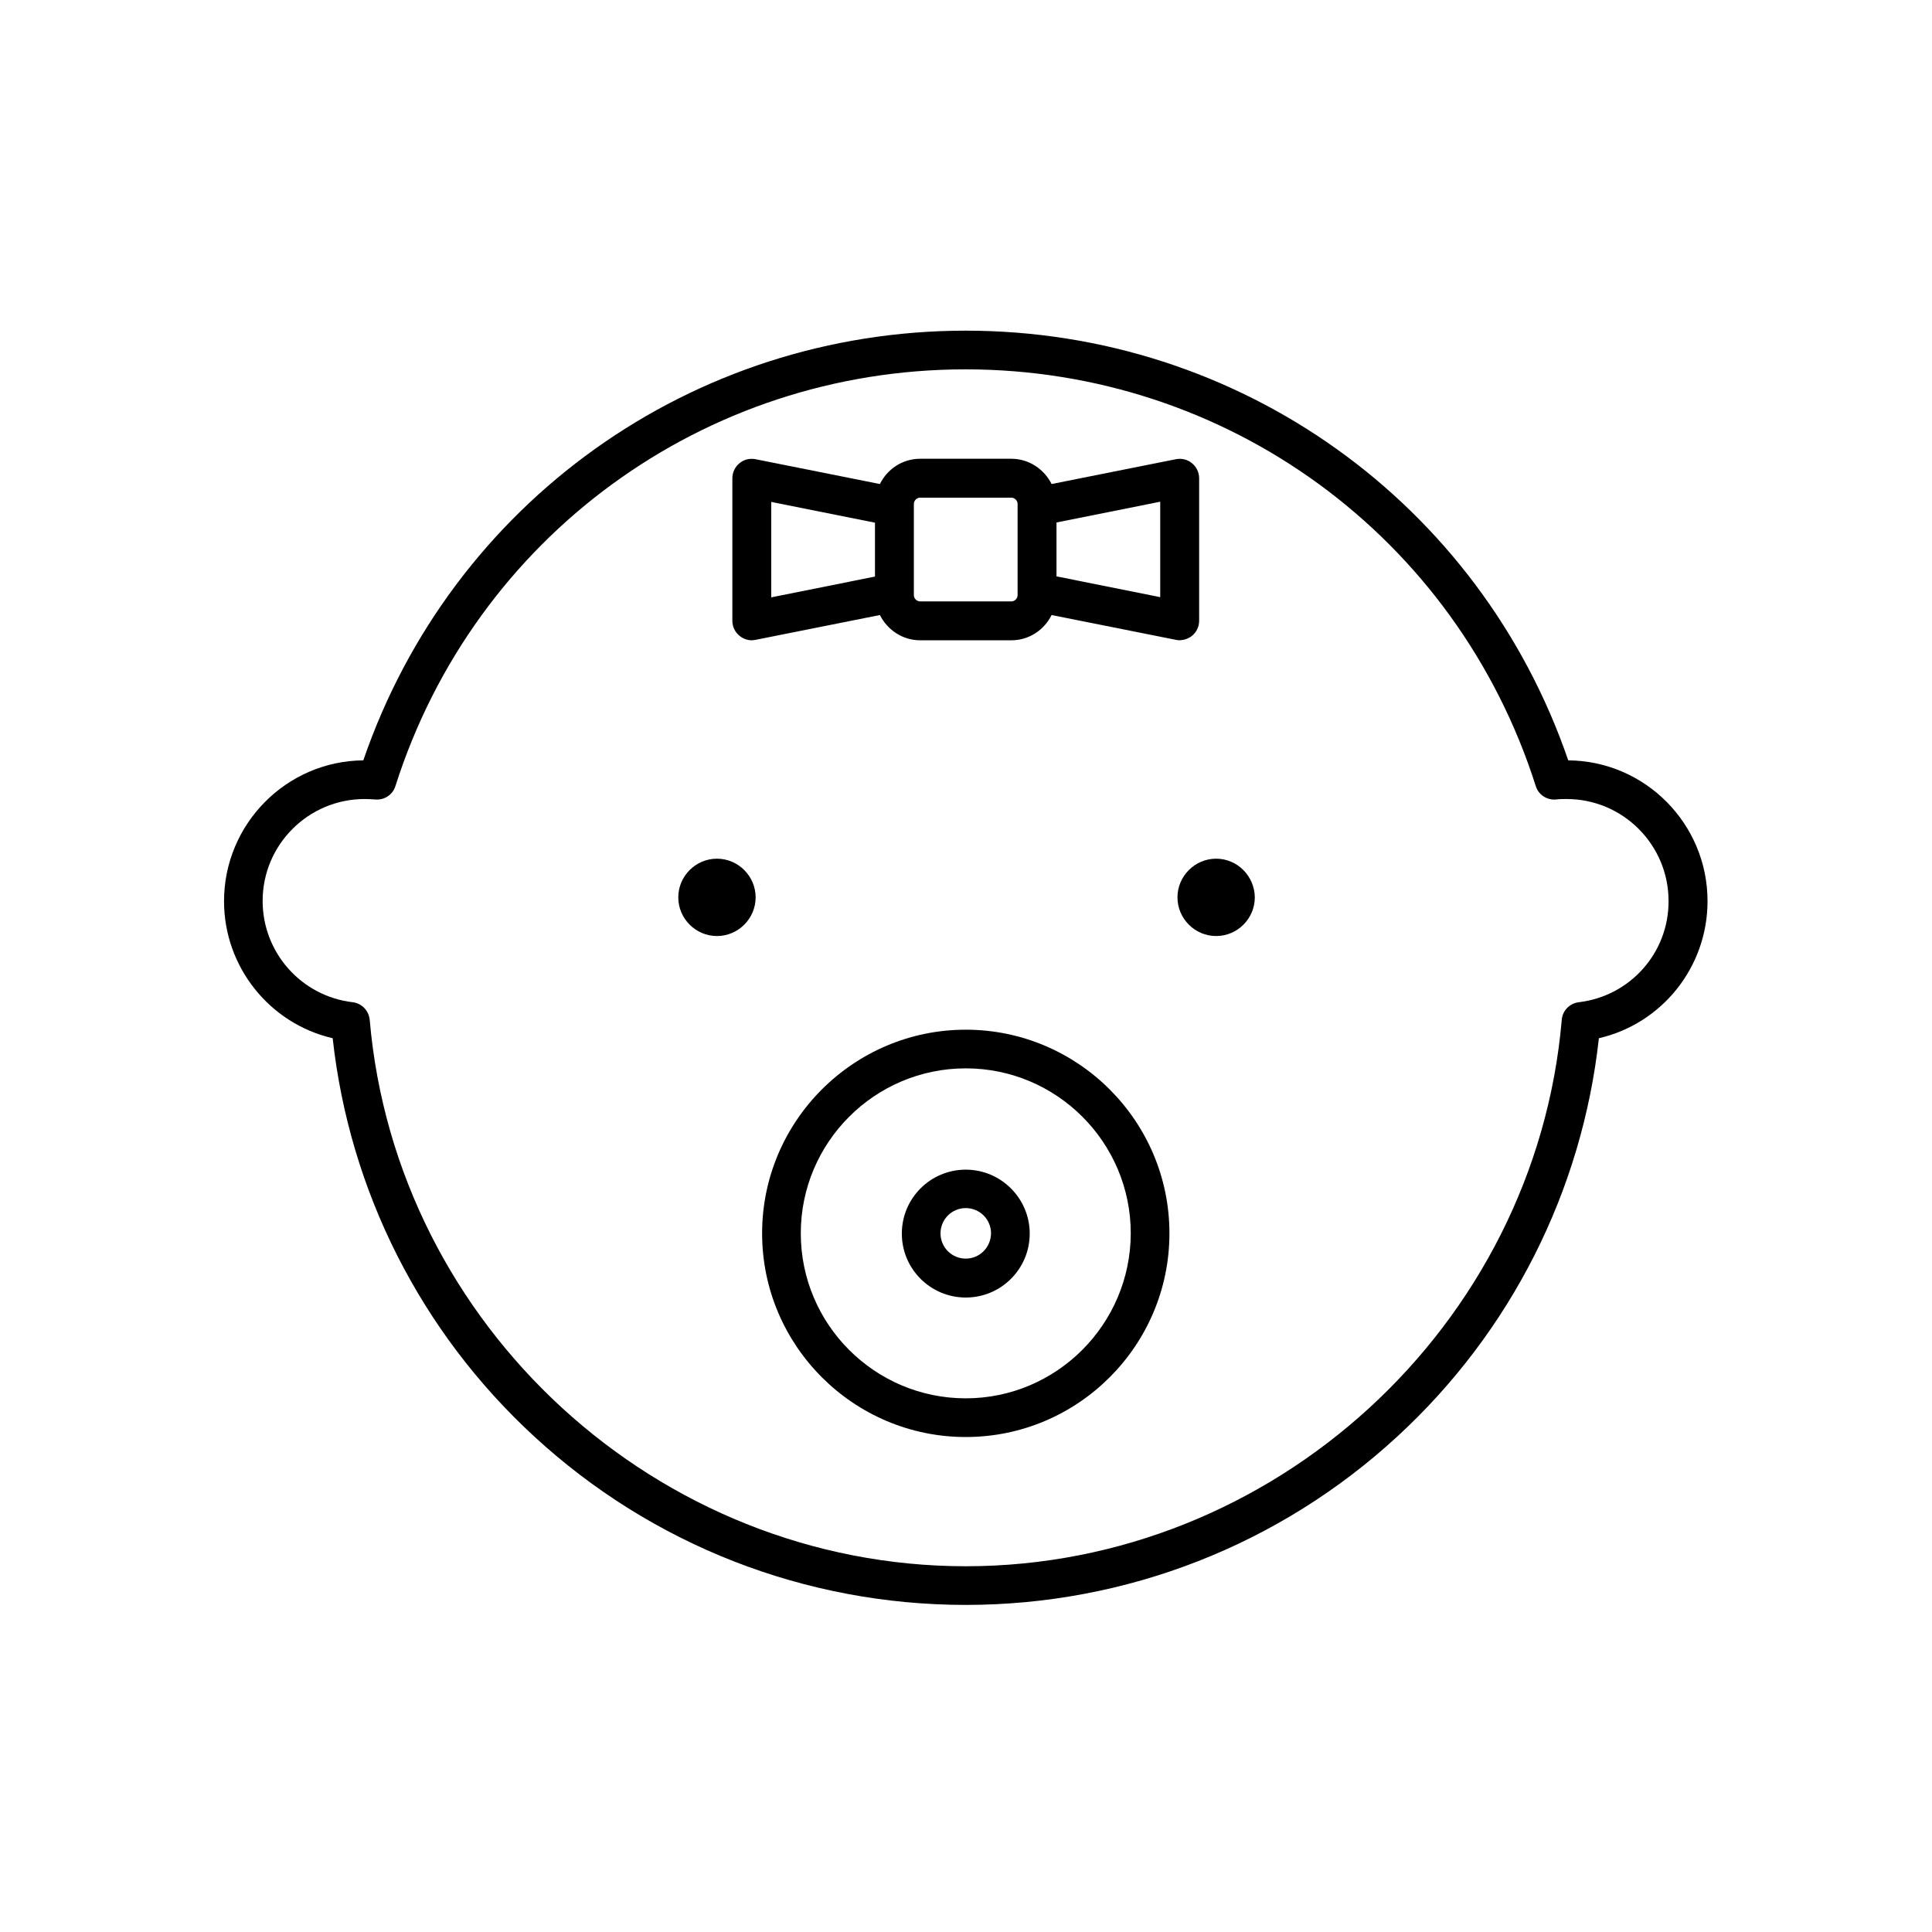 <?xml version="1.0" encoding="UTF-8"?>
<!-- Uploaded to: ICON Repo, www.svgrepo.com, Generator: ICON Repo Mixer Tools -->
<svg fill="#000000" width="800px" height="800px" version="1.1" viewBox="144 144 512 512" xmlns="http://www.w3.org/2000/svg">
 <g>
  <path d="m399.94 416.88c-29.742 0-53.973 24.23-53.973 53.973 0 29.742 24.23 53.973 53.973 53.973s53.973-24.23 53.973-53.973c0-29.742-24.23-53.973-53.973-53.973zm0 97.691c-24.113 0-43.723-19.609-43.723-43.723 0-24.113 19.609-43.723 43.723-43.723s43.723 19.609 43.723 43.723c-0.059 24.113-19.668 43.723-43.723 43.723z"/>
  <path d="m399.94 453.97c-9.359 0-16.945 7.582-16.945 16.945 0 9.359 7.582 16.945 16.945 16.945 9.359 0 16.945-7.582 16.945-16.945 0-9.359-7.641-16.945-16.945-16.945zm0 23.578c-3.672 0-6.695-2.961-6.695-6.695 0-3.672 2.961-6.695 6.695-6.695 3.672 0 6.695 2.961 6.695 6.695-0.059 3.734-3.019 6.695-6.695 6.695z"/>
  <path d="m334 371.56c-5.629 0-10.25 4.621-10.25 10.25s4.621 10.25 10.25 10.25 10.25-4.621 10.25-10.25-4.621-10.25-10.25-10.25z"/>
  <path d="m466.29 371.56c-5.629 0-10.25 4.621-10.25 10.25s4.621 10.25 10.25 10.25c5.629 0 10.25-4.621 10.25-10.25-0.062-5.629-4.621-10.25-10.25-10.25z"/>
  <path d="m559.6 345.5c-23.461-68.309-87.148-113.87-159.66-113.87s-136.2 45.559-159.66 113.87c-20.379 0.176-36.91 16.883-36.91 37.324 0 17.477 12.145 32.465 28.793 36.316 4.441 40.402 23.281 77.789 53.379 105.51 31.223 28.793 71.863 44.668 114.4 44.668s83.18-15.879 114.4-44.668c30.098-27.727 48.934-65.109 53.379-105.51 16.707-3.852 28.793-18.84 28.793-36.316 0.008-20.5-16.523-37.148-36.902-37.324zm2.785 64.102c-2.43 0.297-4.324 2.25-4.504 4.68-6.992 81.164-76.367 144.79-157.95 144.79s-150.95-63.57-157.95-144.79c-0.238-2.43-2.074-4.383-4.504-4.68-13.625-1.598-23.875-13.152-23.875-26.836 0-14.93 12.145-27.016 27.016-27.016 0.949 0 1.836 0.059 2.785 0.117 2.43 0.238 4.68-1.242 5.391-3.555 21.031-66.059 81.758-110.43 151.07-110.43 69.375 0 130.1 44.375 151.13 110.43 0.711 2.309 2.961 3.793 5.391 3.555 0.887-0.117 1.836-0.117 2.785-0.117 14.93 0 27.016 12.145 27.016 27.016 0.062 13.742-10.188 25.234-23.812 26.836z"/>
  <path d="m459.89 312.5c1.184-0.949 1.895-2.43 1.895-3.969v-37.801c0-1.539-0.711-3.019-1.895-3.969-1.184-1.008-2.785-1.363-4.266-1.066l-32.941 6.574c-1.953-3.91-5.984-6.695-10.664-6.695h-24.172c-4.68 0-8.707 2.727-10.664 6.695l-32.941-6.574c-1.539-0.297-3.082 0.059-4.266 1.066-1.184 0.949-1.895 2.43-1.895 3.969v37.797c0 1.539 0.711 3.019 1.895 3.969 0.949 0.77 2.074 1.184 3.258 1.184 0.355 0 0.652-0.059 1.008-0.117l32.941-6.574c1.953 3.91 5.984 6.695 10.664 6.695h24.172c4.68 0 8.707-2.727 10.664-6.695l32.941 6.574c0.355 0.059 0.652 0.117 1.008 0.117 1.125-0.055 2.309-0.41 3.258-1.18zm-111.5-35.488 27.488 5.508v14.277l-27.488 5.508zm65.285 24.707c0 0.887-0.77 1.66-1.66 1.66h-24.172c-0.887 0-1.66-0.77-1.66-1.66v-24.172c0-0.887 0.77-1.66 1.66-1.66h24.172c0.887 0 1.66 0.77 1.66 1.66zm37.797 0.531-27.488-5.508v-14.277l27.488-5.508z"/>
 </g>
</svg>